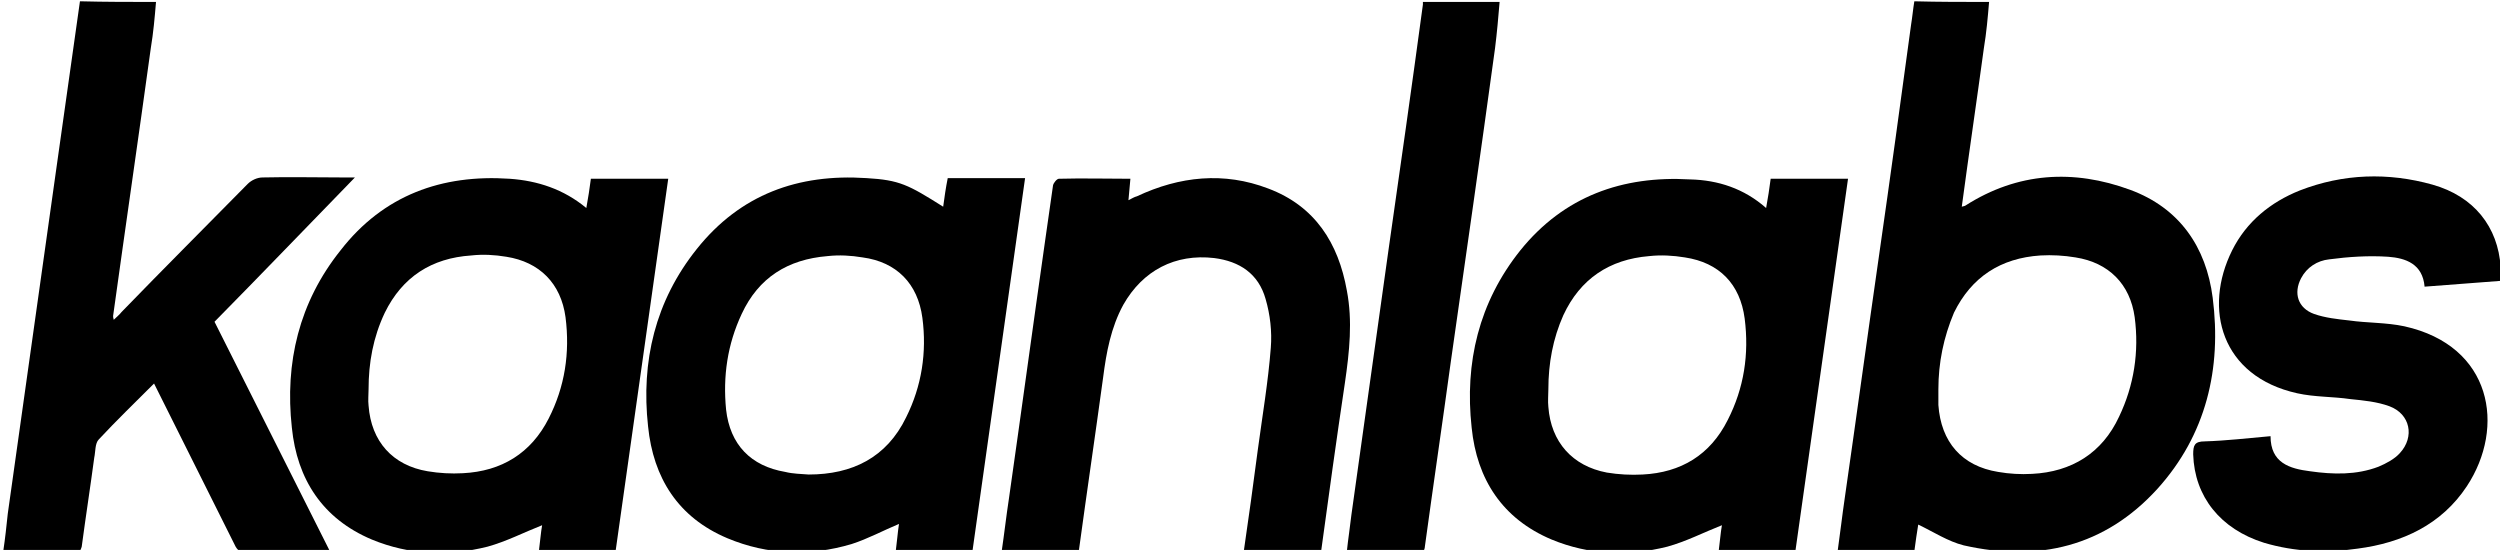 <?xml version="1.0" encoding="utf-8"?>

<svg version="1.1" xmlns="http://www.w3.org/2000/svg" xmlns:xlink="http://www.w3.org/1999/xlink" x="0px" y="0px" viewBox="0 0 384.6 84.6" style="enable-background:new 0 0 384.6 84.6;" xml:space="preserve">
	<g>
		<path d="M306,0.3c-0.2,2.4-0.4,4.7-0.8,7.1c-1.1,8.1-2.3,16.2-3.4,24.4c0.3-0.1,0.5-0.1,0.6-0.2c8-5.1,16.6-5.6,25.3-2.4
			c7.6,2.8,11.7,8.8,12.7,16.6c1.4,10.9-1,21.1-8.5,29.4c-8.1,8.9-18.3,11.3-29.8,8.7c-2.4-0.6-4.7-2.1-7-3.2
			c-0.2,1.2-0.4,2.6-0.6,4.1c-4,0-7.8,0-11.8,0c0.4-2.8,0.7-5.5,1.1-8.2c1.8-12.5,3.5-25,5.3-37.5c1.7-11.8,3.3-23.5,4.9-35.3
			c0.2-1.2,0.3-2.4,0.5-3.6C298.2,0.3,302.1,0.3,306,0.3z M298.2,59.9c0,0.8,0,1.6,0,2.4c0.4,5.7,3.6,9.4,9.2,10.3
			c1.7,0.3,3.5,0.4,5.2,0.3c6.1-0.3,10.8-3.2,13.4-8.8c2.3-4.8,3.1-10,2.4-15.3c-0.7-5.1-4-8.4-9.1-9.2c-1.8-0.3-3.6-0.4-5.4-0.3
			c-6.1,0.4-10.6,3.3-13.3,8.8C299,51.9,298.2,55.8,298.2,59.9z"/>
		<path d="M24,0.3c-0.2,2.4-0.4,4.7-0.8,7.1c-1.9,13.8-3.9,27.5-5.8,41.2c0,0.1,0,0.3,0.1,0.6c0.5-0.5,0.9-0.8,1.2-1.2
			c6.4-6.6,12.9-13.1,19.4-19.7c0.6-0.6,1.5-1,2.3-1c4.1-0.1,8.3,0,12.4,0c0.4,0,0.9,0,1.8,0C47.2,34.9,40.2,42.2,33,49.5
			c5.9,11.7,11.8,23.5,17.8,35.4c-0.5,0-0.9,0.1-1.3,0.1c-3.8,0-7.7,0-11.5,0c-1,0-1.5-0.3-1.9-1.2c-3.8-7.6-7.6-15.2-11.4-22.8
			c-0.3-0.6-0.6-1.2-1-2c-2.9,2.9-5.8,5.7-8.5,8.6c-0.6,0.6-0.5,1.9-0.7,2.8c-0.6,4.5-1.3,9-1.9,13.5c0,0.3-0.2,0.6-0.3,0.9
			c-3.9,0-7.7,0-11.8,0c0.3-2,0.5-3.9,0.7-5.8c2.5-17.8,5-35.5,7.5-53.3c1.2-8.5,2.4-17,3.6-25.5C16.2,0.3,20.1,0.3,24,0.3z"/>
		<path d="M230.7,0.3c-0.2,2.4-0.4,4.7-0.7,7.1c-2.2,16.1-4.5,32.1-6.8,48.2c-1.3,9.5-2.7,19-4,28.5c0,0.2-0.1,0.5-0.2,0.7
			c-3.9,0-7.7,0-11.8,0c0.2-1.9,0.5-3.8,0.7-5.6c1.9-13.6,3.8-27.1,5.7-40.7c1.8-12.6,3.6-25.2,5.3-37.8c0-0.1,0-0.3,0-0.4
			C222.9,0.3,226.8,0.3,230.7,0.3z"/>
		<path d="M94.7,84.8c-4,0-7.8,0-11.8,0c0.2-1.5,0.3-2.9,0.5-4c-2.8,1.1-5.5,2.5-8.4,3.3c-6,1.5-12,1.3-17.8-1.1
			c-7.6-3.2-11.5-9.3-12.3-17.2c-1.1-10,1.1-19.3,7.5-27.3C59,30,68,26.8,78.4,27.5c4.3,0.3,8.3,1.6,11.8,4.5c0.3-1.6,0.5-3,0.7-4.5
			c3.9,0,7.8,0,11.9,0C100.1,46.6,97.4,65.7,94.7,84.8z M56.7,59.9c0,0.8-0.1,1.7,0,2.5c0.4,5.5,3.7,9.2,9.1,10.1
			c1.8,0.3,3.6,0.4,5.4,0.3c6-0.3,10.5-3.1,13.2-8.4c2.5-4.9,3.3-10.1,2.6-15.6c-0.7-5.2-4-8.5-9.1-9.3c-1.8-0.3-3.6-0.4-5.4-0.2
			c-6.1,0.4-10.6,3.3-13.3,8.8C57.4,51.9,56.7,55.8,56.7,59.9z"/>
		<path d="M149.6,84.8c-4,0-7.9,0-11.8,0c0.2-1.5,0.3-2.9,0.5-4.2c-2.4,1-4.8,2.3-7.3,3.1c-6.4,1.9-12.9,1.7-19.1-0.9
			c-7.6-3.2-11.4-9.3-12.2-17.2c-1.1-10,1.1-19.3,7.5-27.3c6.7-8.4,15.6-11.6,26.1-10.9c5.1,0.3,6.4,1,11.8,4.4
			c0.2-1.5,0.4-2.9,0.7-4.4c3.9,0,7.8,0,11.9,0C155,46.6,152.3,65.7,149.6,84.8z M124.4,73c6.7,0,12-2.6,15-8.8
			c2.4-4.8,3.2-10,2.5-15.3c-0.7-5.3-4-8.6-9.2-9.3c-1.8-0.3-3.6-0.4-5.4-0.2c-6.1,0.5-10.6,3.3-13.2,8.9c-2.2,4.7-2.9,9.6-2.4,14.7
			c0.6,5.4,3.8,8.7,9.1,9.6C122,72.9,123.2,72.9,124.4,73z"/>
		<path d="M271.7,32c0.3-1.6,0.5-3,0.7-4.5c3.9,0,7.8,0,11.9,0c-2.7,19.2-5.4,38.2-8.1,57.3c-4,0-7.8,0-11.8,0c0.2-1.5,0.3-2.9,0.5-4
			c-2.8,1.1-5.5,2.5-8.4,3.3c-6,1.5-12,1.3-17.8-1.1c-7.6-3.2-11.5-9.3-12.3-17.2c-1.1-10,1.1-19.3,7.5-27.3
			c6.7-8.3,15.7-11.5,26.1-10.9C264.3,27.7,268.3,29,271.7,32z M238.2,59.9c0,0.9-0.1,1.8,0,2.7c0.4,5.4,3.7,9.1,9,10.1
			c1.8,0.3,3.7,0.4,5.5,0.3c5.9-0.3,10.4-3,13.1-8.4c2.5-4.9,3.3-10.1,2.6-15.6c-0.7-5.3-3.9-8.6-9.2-9.4c-1.8-0.3-3.7-0.4-5.5-0.2
			c-6.1,0.5-10.6,3.5-13.2,9.1C238.9,52.1,238.2,55.9,238.2,59.9z"/>
		<path d="M165.9,84.8c-3.9,0-7.8,0-11.8,0c0.4-2.7,0.7-5.4,1.1-8c1.9-13.3,3.7-26.6,5.6-39.9c0.4-2.8,0.8-5.6,1.2-8.4
			c0.1-0.4,0.6-1,0.9-1c3.6-0.1,7.3,0,11,0c-0.1,1.1-0.2,2.1-0.3,3.3c0.6-0.3,0.9-0.5,1.3-0.6c6.6-3.1,13.4-3.8,20.2-1.2
			c7.2,2.7,10.8,8.4,12.1,15.7c0.9,4.7,0.4,9.4-0.3,14.2c-1.3,8.7-2.5,17.4-3.7,26.2c-4,0-7.9,0-11.9,0c0.8-5.4,1.5-10.6,2.2-15.9
			c0.7-5.2,1.6-10.5,2-15.7c0.2-2.5-0.1-5.1-0.8-7.5c-1.1-3.9-4-5.8-7.9-6.3c-6-0.7-11,1.9-14,7.2c-1.9,3.5-2.6,7.3-3.1,11.2
			c-1.2,8.8-2.5,17.6-3.7,26.4C166.1,84.3,166,84.5,165.9,84.8z"/>
		<path d="M384.8,43.2c-4.1,0.3-7.9,0.6-11.8,0.9c-0.3-3.5-2.9-4.4-5.6-4.6c-3-0.2-6.1,0-9.1,0.4c-1.8,0.2-3.4,1.2-4.3,2.9
			c-1.2,2.3-0.5,4.6,2,5.5c1.7,0.6,3.6,0.8,5.4,1c2.8,0.4,5.7,0.3,8.5,0.9c13.5,3,15.6,15.5,9.6,24.6c-3.9,5.9-9.9,8.7-16.8,9.6
			c-4.8,0.7-9.7,0.5-14.4-0.9c-6.7-2.1-10.7-7.1-10.9-13.6c0-1.4,0.2-2,1.8-2c3.3-0.1,6.7-0.5,10.1-0.8c0,4.1,2.9,5,6.1,5.4
			c3.5,0.5,7.1,0.6,10.5-0.7c1.2-0.5,2.5-1.2,3.3-2.1c2.3-2.5,1.6-6-1.6-7.2c-1.9-0.7-4-0.9-6-1.1c-2.7-0.4-5.5-0.3-8.2-0.9
			c-11.7-2.6-14.5-13-10-22c2.2-4.4,5.9-7.4,10.4-9.2c6.7-2.6,13.6-2.8,20.4-0.9c6.4,1.8,10.1,6.5,10.5,12.7
			C384.8,41.9,384.8,42.5,384.8,43.2z"/>
	</g>
</svg>


